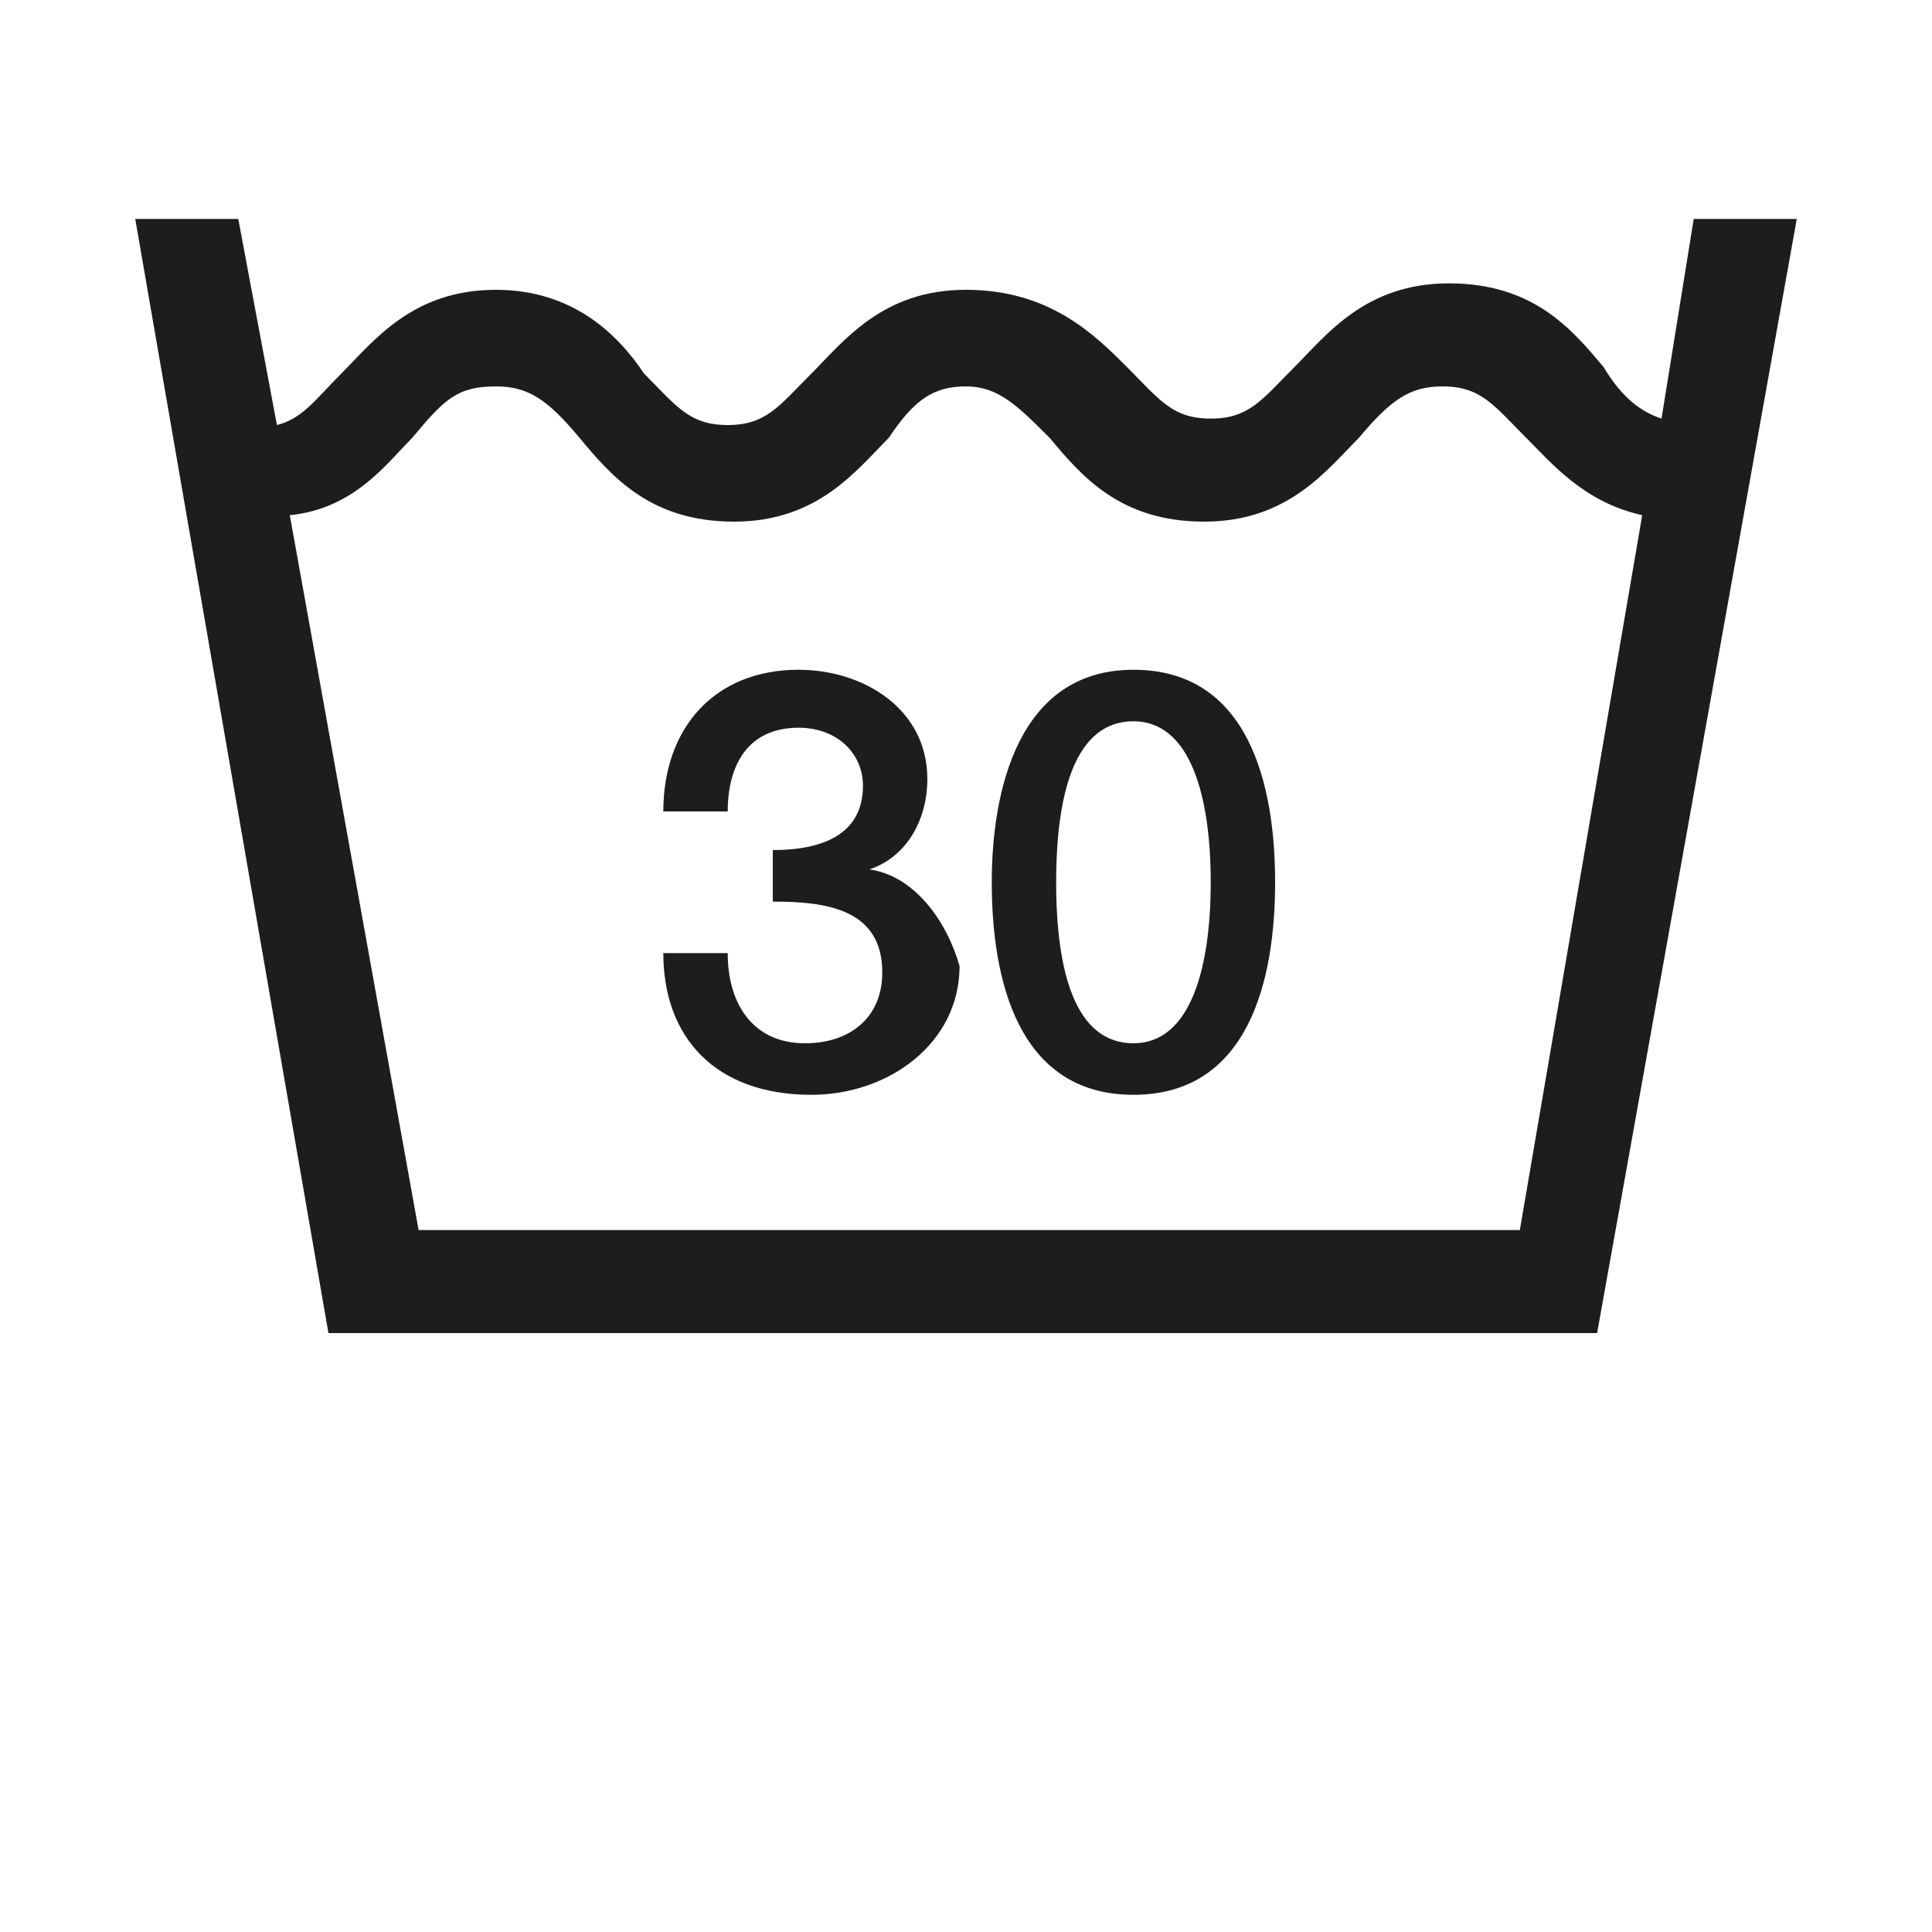 <?xml version="1.0" encoding="utf-8"?>
<!-- Generator: Adobe Illustrator 25.2.2, SVG Export Plug-In . SVG Version: 6.00 Build 0)  -->
<svg version="1.1" id="Calque_1" xmlns="http://www.w3.org/2000/svg" xmlns:xlink="http://www.w3.org/1999/xlink" x="0px" y="0px"
	 viewBox="0 0 30 30" style="enable-background:new 0 0 30 30;" xml:space="preserve">
<style type="text/css">
	.st0{fill:#1D1D1B;}
</style>
<path class="st0" d="M13.5,13.5L13.5,13.5c0.6-0.2,0.9-0.8,0.9-1.4c0-1.1-1-1.7-2-1.7c-1.3,0-2.1,0.9-2.1,2.2h1
	c0-0.7,0.3-1.3,1.1-1.3c0.6,0,1,0.4,1,0.9c0,0.8-0.7,1-1.4,1v0.8c0.8,0,1.7,0.1,1.7,1.1c0,0.7-0.5,1.1-1.2,1.1
	c-0.8,0-1.2-0.6-1.2-1.4h-1c0,1.3,0.8,2.2,2.3,2.2c1.2,0,2.3-0.8,2.3-2C14.7,14.3,14.2,13.6,13.5,13.5 M18.8,13.7
	c0,1.3-0.3,2.5-1.2,2.5c-0.9,0-1.2-1.1-1.2-2.5s0.3-2.5,1.2-2.5C18.5,11.2,18.8,12.4,18.8,13.7 M19.8,13.7c0-1.5-0.4-3.3-2.2-3.3
	s-2.2,1.9-2.2,3.3c0,1.5,0.4,3.3,2.2,3.3S19.8,15.2,19.8,13.7 M25.5,8l-1.9,11.1H6.5L4.5,8C5.5,7.9,6,7.2,6.4,6.8
	C6.9,6.2,7.1,6,7.7,6C8.2,6,8.5,6.2,9,6.8c0.5,0.6,1.1,1.3,2.4,1.3c1.3,0,1.9-0.8,2.4-1.3C14.2,6.2,14.5,6,15,6
	c0.5,0,0.8,0.3,1.3,0.8c0.5,0.6,1.1,1.3,2.4,1.3c1.3,0,1.9-0.8,2.4-1.3C21.6,6.2,21.9,6,22.4,6c0.6,0,0.8,0.3,1.3,0.8
	C24.1,7.2,24.6,7.8,25.5,8 M27.9,3.4L27.9,3.4h-1.6l-0.5,3.1c-0.3-0.1-0.6-0.3-0.9-0.8c-0.5-0.6-1.1-1.3-2.4-1.3
	c-1.3,0-1.9,0.8-2.4,1.3c-0.5,0.5-0.7,0.8-1.3,0.8s-0.8-0.3-1.3-0.8C17,5.2,16.3,4.5,15,4.5c-1.3,0-1.9,0.8-2.4,1.3
	c-0.5,0.5-0.7,0.8-1.3,0.8c-0.6,0-0.8-0.3-1.3-0.8C9.6,5.2,8.9,4.5,7.7,4.5c-1.3,0-1.9,0.8-2.4,1.3c-0.4,0.4-0.6,0.7-1,0.8L3.7,3.4
	H2.1l3,17.3h19.7L27.9,3.4z"/>
</svg>
